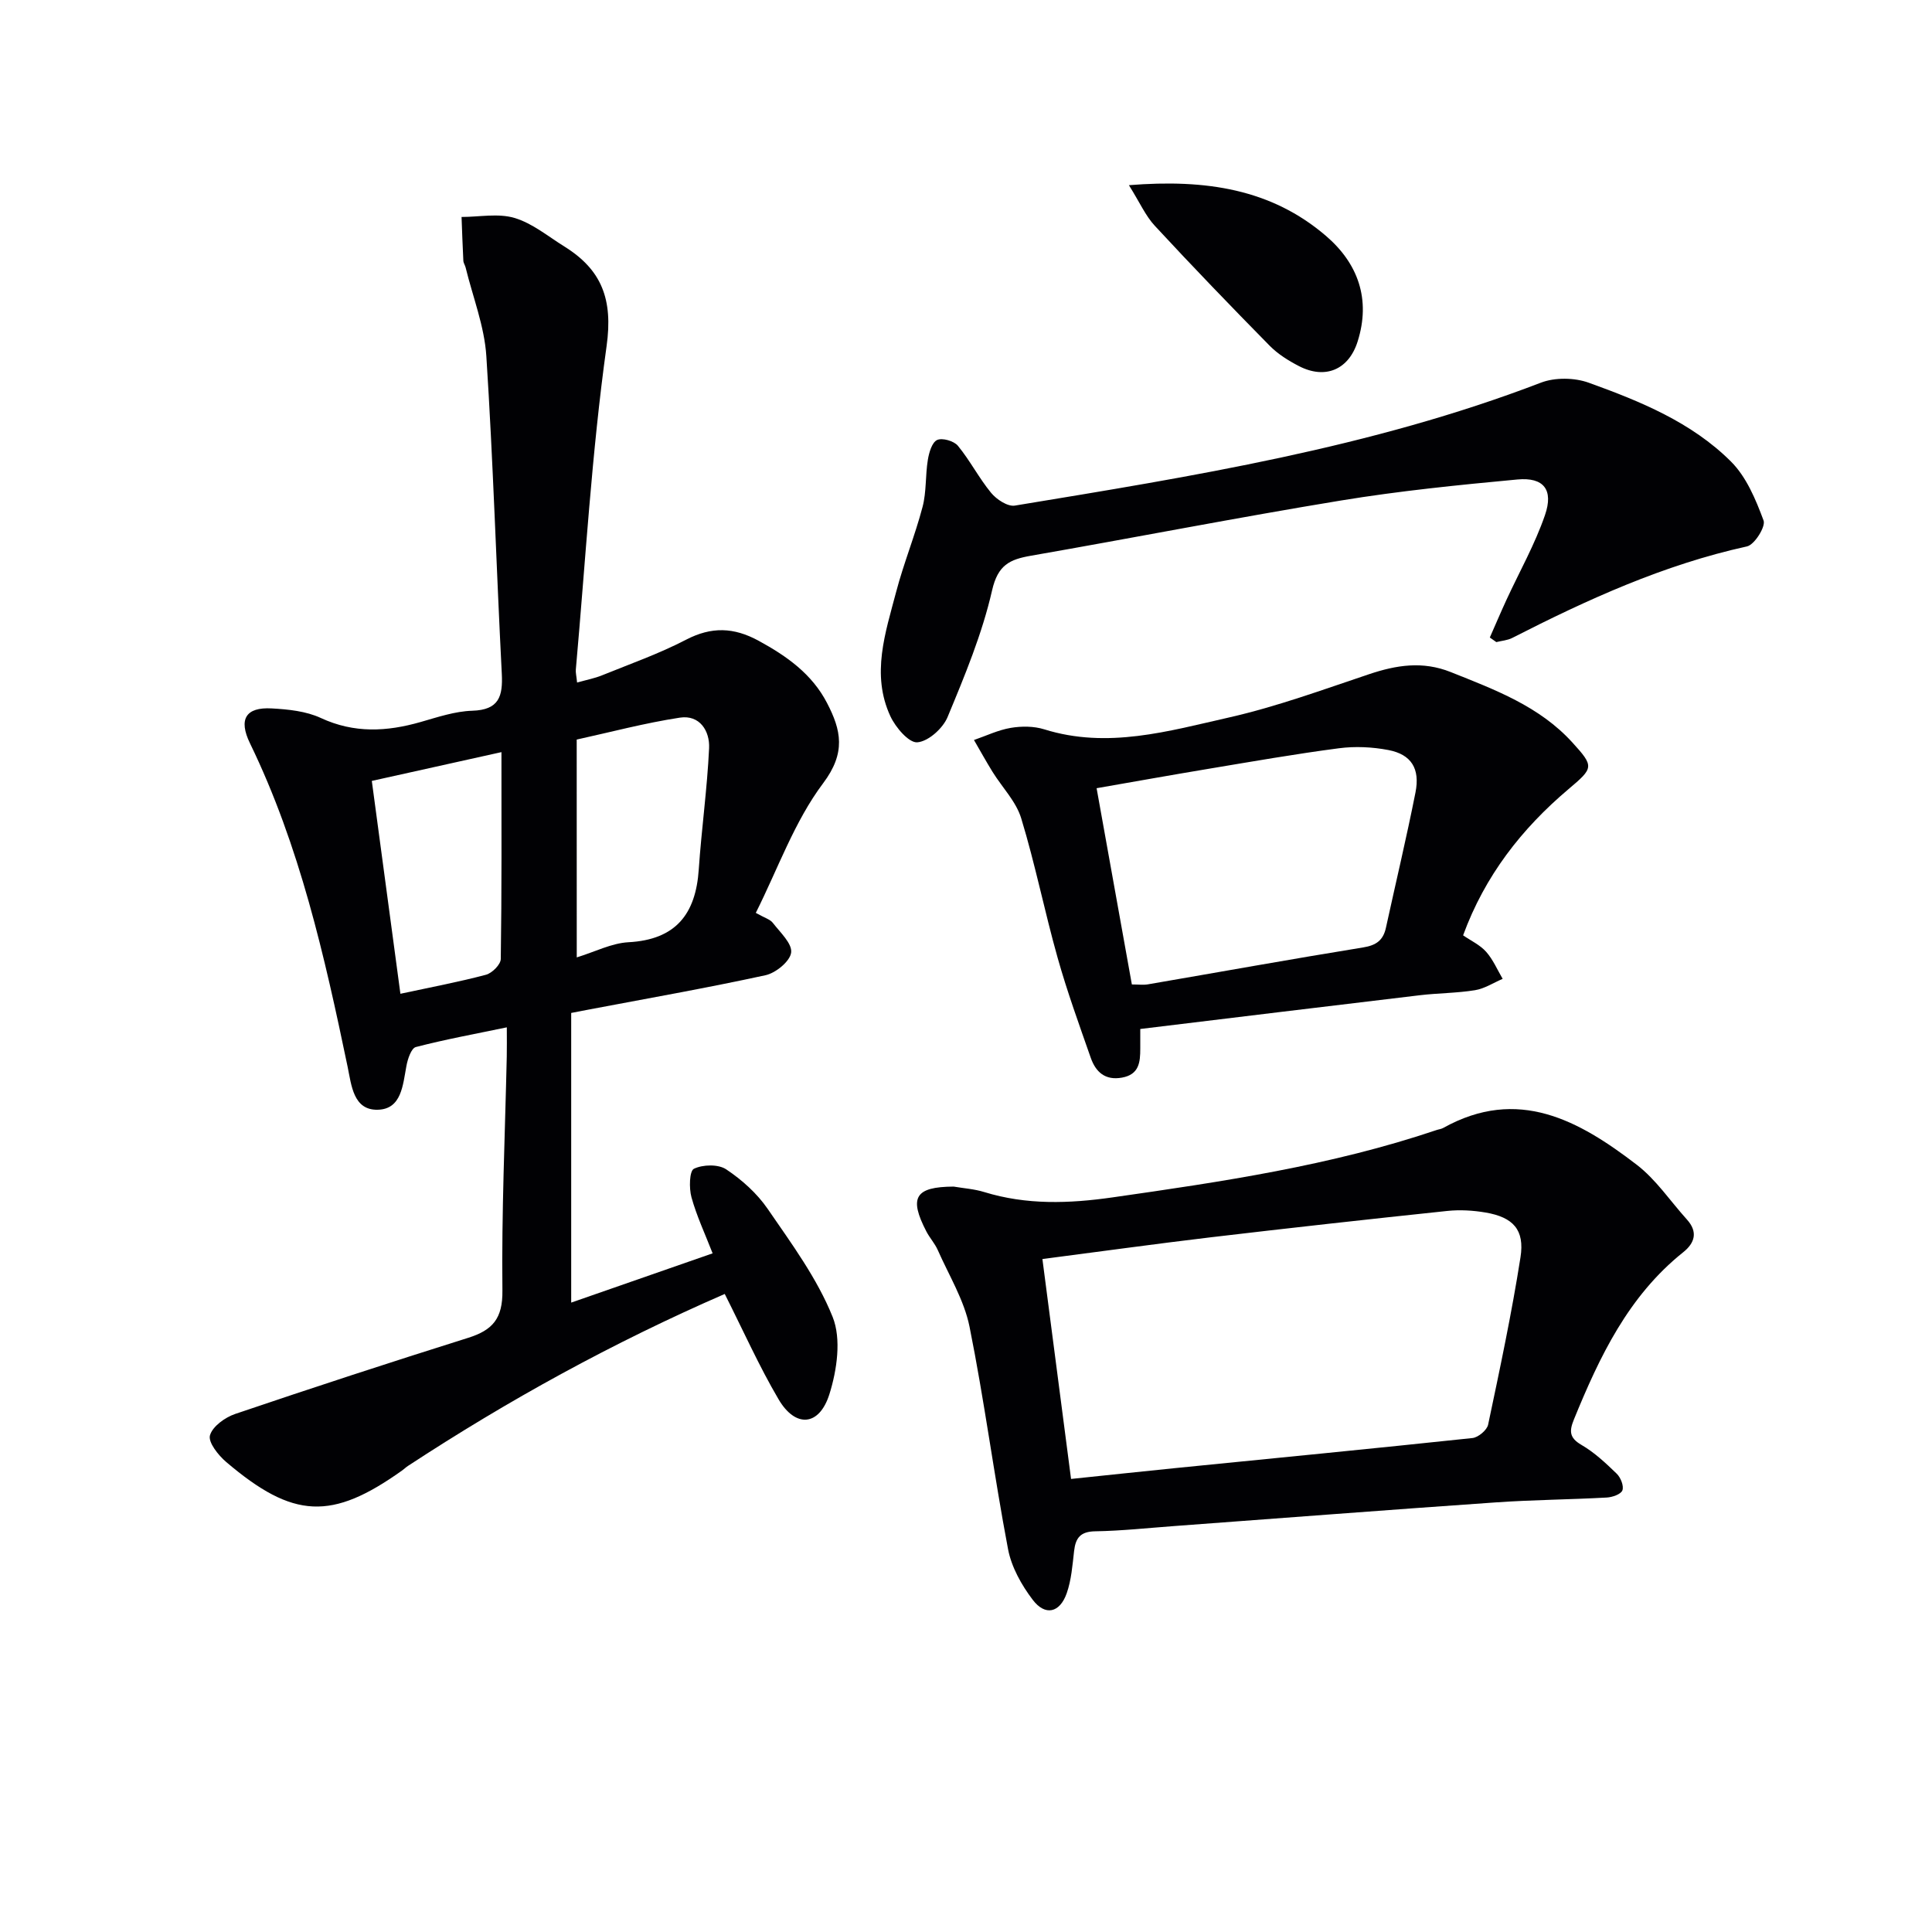 <svg enable-background="new 0 0 400 400" viewBox="0 0 400 400" xmlns="http://www.w3.org/2000/svg"><g fill="#010104"><path d="m150.05 267.9c-23.17 10.08-44.83 22-65.58 35.6-.42.27-.78.63-1.18.92-14.6 10.41-22.55 10.1-36.46-1.73-1.63-1.39-3.76-4.07-3.36-5.51.52-1.86 3.13-3.73 5.23-4.44 16.02-5.43 32.1-10.69 48.24-15.76 5.05-1.59 7.15-3.98 7.08-9.78-.19-16.14.54-32.29.9-48.43.04-1.81.01-3.61.01-6.07-6.65 1.38-12.8 2.51-18.84 4.08-.94.25-1.68 2.47-1.94 3.89-.75 3.96-.99 8.98-5.95 9.09-5.06.12-5.44-5.1-6.23-8.9-4.78-22.92-9.9-45.72-20.22-66.98-2.41-4.97-.87-7.51 4.49-7.21 3.44.19 7.12.56 10.18 1.98 6.91 3.21 13.67 2.84 20.68.83 3.5-1 7.09-2.22 10.68-2.33 5.55-.17 6.35-2.99 6.11-7.68-1.13-21.92-1.78-43.87-3.2-65.76-.4-6.18-2.8-12.22-4.29-18.33-.12-.48-.45-.93-.47-1.41-.16-3.01-.25-6.03-.37-9.05 3.67 0 7.58-.8 10.95.2 3.71 1.1 6.95 3.81 10.34 5.92 7.73 4.81 10.09 10.93 8.74 20.6-3.1 22.19-4.37 44.63-6.37 66.97-.06.64.12 1.31.26 2.7 1.88-.53 3.58-.85 5.16-1.49 5.85-2.37 11.83-4.48 17.41-7.38 5.26-2.73 9.87-2.58 15.01.22 5.83 3.18 11.04 6.86 14.16 12.87 2.94 5.65 3.96 10.3-.79 16.62-5.95 7.91-9.37 17.73-13.95 26.85 1.85 1.05 2.96 1.34 3.51 2.05 1.51 1.97 4.04 4.28 3.81 6.16-.22 1.81-3.18 4.24-5.31 4.7-12.32 2.68-24.75 4.86-37.14 7.21-.96.18-1.92.37-3.09.6v59.97c9.64-3.36 19-6.62 29.28-10.2-1.57-4.04-3.31-7.73-4.38-11.61-.52-1.88-.43-5.45.51-5.9 1.85-.89 5.05-.97 6.68.12 3.26 2.17 6.39 4.98 8.6 8.2 4.93 7.18 10.24 14.38 13.44 22.36 1.83 4.56.9 10.99-.67 15.99-2.11 6.69-7.06 7.01-10.55 1.02-4.01-6.82-7.26-14.12-11.12-21.77zm-30.64-69.68c3.8-1.17 7.21-2.95 10.69-3.14 9.81-.52 13.95-5.82 14.57-15.07.57-8.38 1.75-16.72 2.14-25.1.17-3.56-1.93-6.96-6.05-6.33-7.26 1.11-14.39 3.01-21.36 4.54.01 15.38.01 29.95.01 45.1zm-15.59-42.5c-9.33 2.07-17.85 3.96-26.84 5.96 1.99 14.82 3.94 29.35 5.92 44.07 6.41-1.38 12.12-2.45 17.72-3.94 1.27-.34 3.05-2.12 3.06-3.27.21-13.97.14-27.95.14-42.82z"/><path d="m197.44 245.67c2.11.36 4.3.5 6.33 1.13 8.77 2.7 17.58 2.39 26.54 1.11 22.66-3.24 45.29-6.58 67.09-13.94.47-.16 1-.21 1.42-.45 15.47-8.62 28.11-1.53 40.05 7.63 4 3.07 6.95 7.53 10.39 11.34 2.32 2.57 1.64 4.85-.78 6.78-11.35 9.07-17.31 21.61-22.62 34.62-.96 2.36-.99 3.78 1.56 5.26 2.69 1.56 5.05 3.78 7.3 5.96.82.79 1.52 2.54 1.18 3.45-.3.81-2.08 1.43-3.25 1.49-7.63.42-15.29.47-22.91 1-22.2 1.54-44.39 3.26-66.58 4.9-5.47.4-10.93 1-16.41 1.09-3.06.05-4.06 1.36-4.37 4.08-.34 2.94-.56 5.99-1.53 8.75-1.43 4.06-4.45 4.76-7.03 1.36-2.33-3.06-4.42-6.8-5.12-10.52-2.91-15.3-4.9-30.77-7.97-46.03-1.11-5.51-4.26-10.62-6.58-15.88-.6-1.35-1.65-2.49-2.34-3.81-3.69-7.09-2.34-9.27 5.63-9.32zm18.38 15c2 15.34 3.92 30.09 5.93 45.53 7.18-.75 14.4-1.52 21.62-2.25 20.5-2.05 41-4.04 61.49-6.22 1.2-.13 3-1.64 3.24-2.77 2.43-11.51 4.88-23.03 6.7-34.65.9-5.71-1.53-8.3-7.23-9.27-2.58-.44-5.3-.6-7.9-.33-16.34 1.72-32.68 3.53-49 5.46-11.53 1.37-23.02 2.97-34.85 4.5z"/><path d="m308.45 131.99c1.14-2.58 2.24-5.18 3.42-7.74 2.7-5.86 5.91-11.53 8-17.6 1.82-5.27-.28-7.88-5.69-7.38-12.23 1.14-24.47 2.37-36.58 4.36-21.44 3.52-42.77 7.7-64.17 11.43-4.4.77-6.83 1.91-8.03 7.17-2.05 8.99-5.66 17.68-9.22 26.24-.97 2.34-4 5.05-6.27 5.22-1.75.13-4.5-3.1-5.57-5.41-4.01-8.66-1.03-17.28 1.2-25.74 1.56-5.94 3.91-11.67 5.47-17.61.82-3.12.56-6.51 1.09-9.72.24-1.5.85-3.61 1.91-4.11 1.07-.5 3.49.19 4.31 1.19 2.52 3.06 4.36 6.69 6.88 9.75 1.12 1.36 3.42 2.88 4.91 2.64 36.86-6.08 73.76-11.96 108.91-25.45 2.92-1.12 6.96-1.06 9.92.01 10.65 3.84 21.28 8.18 29.43 16.31 3.2 3.18 5.15 7.88 6.76 12.22.47 1.26-1.88 5.02-3.44 5.36-17.22 3.78-33.04 11-48.6 18.95-.98.5-2.19.58-3.29.86-.45-.32-.9-.63-1.35-.95z"/><path d="m236.08 213.04v4.07c0 2.79-.22 5.36-3.79 6-3.5.63-5.44-1.19-6.46-4.1-2.4-6.86-4.89-13.71-6.86-20.71-2.7-9.57-4.64-19.37-7.54-28.88-1.06-3.48-3.93-6.39-5.92-9.59-1.34-2.17-2.58-4.41-3.86-6.62 2.53-.87 5-2.07 7.61-2.51 2.25-.38 4.79-.37 6.94.3 13.1 4.1 25.74.37 38.27-2.46 9.83-2.23 19.39-5.74 28.97-8.95 5.67-1.9 11.09-2.77 16.91-.45 9.13 3.65 18.36 7.06 25.2 14.59 4.55 5 4.4 5.25-.83 9.67-9.68 8.19-17.28 17.91-21.8 30.25 1.64 1.13 3.51 1.99 4.77 3.41 1.43 1.61 2.31 3.71 3.42 5.6-1.9.81-3.74 2.03-5.73 2.35-3.76.61-7.61.59-11.4 1.04-19.09 2.27-38.2 4.6-57.9 6.99zm-1.74-9.22c1.37 0 2.37.14 3.31-.02 14.85-2.55 29.68-5.23 44.55-7.64 2.74-.44 4.17-1.48 4.74-4.07 2.04-9.34 4.26-18.64 6.12-28.02.98-4.94-.87-7.87-5.59-8.78-3.33-.64-6.91-.81-10.26-.37-9.04 1.18-18.03 2.76-27.03 4.26-7.64 1.27-15.26 2.64-23.14 4.01 2.49 13.89 4.88 27.2 7.3 40.63z"/><path d="m233.73 38.34c16.03-1.29 29.47.83 40.74 10.45 6.7 5.72 9.38 13.17 6.61 21.92-1.85 5.85-6.71 7.88-12.12 5.1-2.19-1.13-4.39-2.5-6.1-4.24-8.03-8.16-15.97-16.4-23.75-24.8-1.92-2.06-3.11-4.8-5.38-8.43z"/></g></svg>